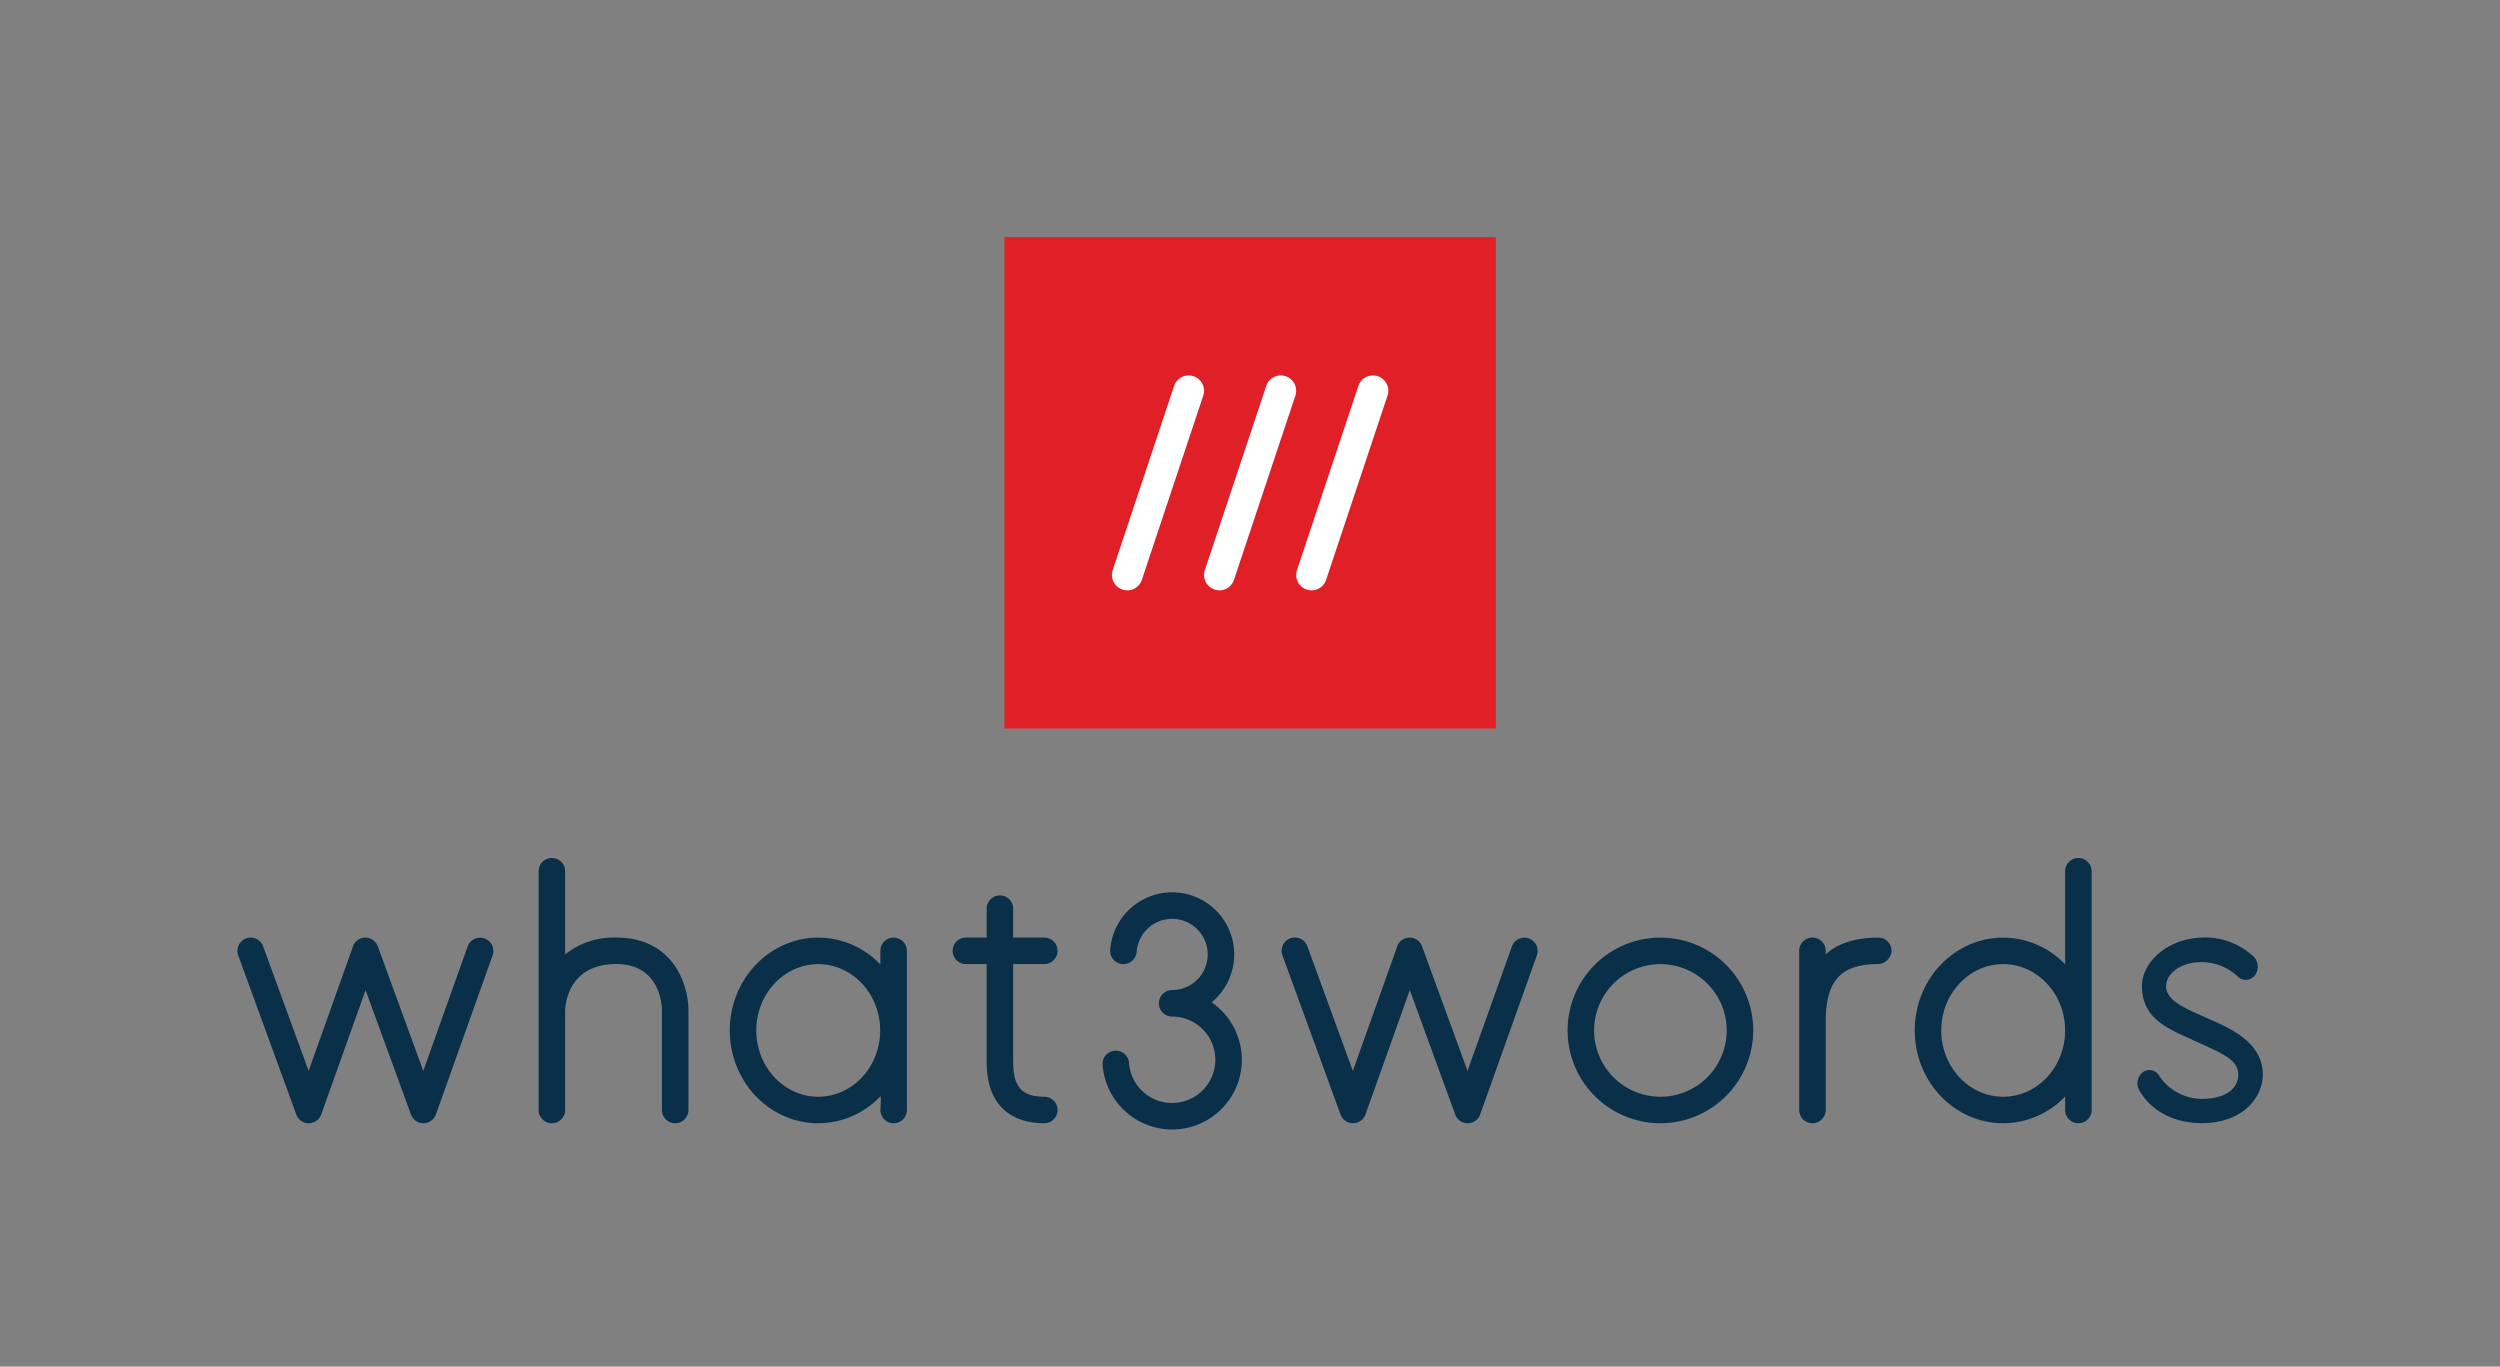 <svg xmlns="http://www.w3.org/2000/svg" viewBox="0 0 446.525 244.084"><rect x="0" y="0" width="446.525" height="244.084" fill="#808080" stroke="none"/><defs><style>.cls-1{fill:none;}.cls-2{fill:#e11f26;}.cls-3{fill:#fff;}.cls-4{fill:#0a3049;}</style></defs><g id="Layer_2" data-name="Layer 2"><g id="artwork"><rect class="cls-1" width="446.525" height="244.084"/><path class="cls-2" d="M267.168,42.357H179.402v87.766h87.766V42.357Z"/><path class="cls-3" d="M217.8,105.44a2.746,2.746,0,0,1-2.602-3.611L226.168,68.917a2.743,2.743,0,0,1,5.204,1.736l-10.971,32.912A2.743,2.743,0,0,1,217.8,105.44Z"/><path class="cls-3" d="M201.343,105.44a2.746,2.746,0,0,1-2.602-3.611L209.712,68.917a2.743,2.743,0,0,1,5.204,1.736l-10.971,32.912A2.743,2.743,0,0,1,201.343,105.44Z"/><path class="cls-3" d="M234.256,105.44a2.745,2.745,0,0,1-2.602-3.611L242.624,68.917a2.743,2.743,0,0,1,5.204,1.736l-10.971,32.912A2.743,2.743,0,0,1,234.256,105.44Z"/><path class="cls-4" d="M335.506,167.46c-3.868.004-7.23.947-9.416,3.006v-.641a2.368,2.368,0,1,0-4.736,0v28.43a2.368,2.368,0,1,0,4.736,0V182.576c0-7.031,2.331-10.371,9.354-10.38a2.51,2.51,0,0,0,2.399-2.338A2.356,2.356,0,0,0,335.506,167.46Z"/><path class="cls-4" d="M110.081,167.457a13.873,13.873,0,0,0-9.141,3.009v-14.85a2.368,2.368,0,1,0-4.736,0v42.639a2.368,2.368,0,1,0,4.736,0v-17.63c.007-.863.327-8.432,9.141-8.432,7.835,0,8.136,7.375,8.144,8.206v17.856a2.368,2.368,0,1,0,4.736,0V180.399C122.961,175.922,120.269,167.457,110.081,167.457Z"/><path class="cls-4" d="M186.52,195.887c-3.999,0-5.558-1.755-5.558-6.263V172.194H186.52a2.368,2.368,0,0,0,0-4.736h-5.558v-5.16a2.368,2.368,0,1,0-4.736,0v5.16h-3.703a2.368,2.368,0,0,0,0,4.736h3.703v17.431c0,9.57,6.449,10.999,10.294,10.999a2.368,2.368,0,0,0,0-4.736Z"/><path class="cls-4" d="M209.352,201.741a12.496,12.496,0,0,1-12.421-11.543,2.368,2.368,0,0,1,4.724-.342,7.718,7.718,0,1,0,7.697-8.289,2.368,2.368,0,0,1,0-4.736,6.355,6.355,0,1,0-6.336-6.825,2.368,2.368,0,0,1-4.724-.342,11.091,11.091,0,1,1,18.116,9.364,12.452,12.452,0,0,1-7.056,22.713Z"/><path class="cls-4" d="M262.14,200.624a2.369,2.369,0,0,1-2.224-1.556l-8.111-22.225-7.917,22.209a2.37,2.37,0,0,1-2.221,1.573h-.009a2.369,2.369,0,0,1-2.224-1.556l-10.371-28.419a2.368,2.368,0,1,1,4.449-1.623l8.12,22.25,7.826-21.952a2.368,2.368,0,0,1,3.755-1.365,2.402,2.402,0,0,1,.836,1.219l8.065,22.098,7.922-22.223a2.368,2.368,0,1,1,4.461,1.591l-10.126,28.407a2.37,2.37,0,0,1-2.221,1.573Z"/><path class="cls-4" d="M75.629,200.624a2.369,2.369,0,0,1-2.224-1.556l-8.111-22.225-7.917,22.209a2.37,2.37,0,0,1-2.221,1.573H55.147a2.369,2.369,0,0,1-2.224-1.556L42.551,170.649A2.368,2.368,0,1,1,47,169.025l8.12,22.25,7.826-21.952a2.368,2.368,0,0,1,3.755-1.365,2.403,2.403,0,0,1,.836,1.219l8.064,22.098,7.922-22.223a2.368,2.368,0,1,1,4.461,1.591l-10.126,28.407a2.37,2.37,0,0,1-2.221,1.573Z"/><path class="cls-4" d="M296.57,200.624a16.578,16.578,0,1,1,16.575-16.578A16.596,16.596,0,0,1,296.57,200.624Zm0-28.419a11.841,11.841,0,1,0,11.839,11.841A11.854,11.854,0,0,0,296.57,172.205Z"/><path class="cls-4" d="M371.22,153.248a2.367,2.367,0,0,0-2.368,2.368V172.241a15.368,15.368,0,0,0-11.062-4.772c-8.711,0-15.798,7.438-15.798,16.577s7.088,16.578,15.798,16.578a15.368,15.368,0,0,0,11.062-4.772v2.404a2.368,2.368,0,1,0,4.736,0V155.616A2.367,2.367,0,0,0,371.22,153.248Zm-13.43,42.639c-6.1,0-11.062-5.312-11.062-11.841s4.962-11.841,11.062-11.841,11.062,5.312,11.062,11.841S363.89,195.887,357.79,195.887Z"/><path class="cls-4" d="M159.612,167.469a2.367,2.367,0,0,0-2.368,2.368v2.435a15.373,15.373,0,0,0-11.098-4.803c-8.711,0-15.798,7.438-15.798,16.577s7.088,16.578,15.798,16.578a15.373,15.373,0,0,0,11.098-4.803s.176-.439,0,2.435a2.368,2.368,0,1,0,4.736,0V169.837A2.367,2.367,0,0,0,159.612,167.469Zm-13.466,28.419c-6.1,0-11.062-5.312-11.062-11.841s4.962-11.841,11.062-11.841,11.061,5.312,11.061,11.841S152.245,195.887,146.146,195.887Z"/><path class="cls-4" d="M393.268,200.602c-4.932,0-9-2.123-11.16-5.826a2.528,2.528,0,0,1,.632-3.275,2.014,2.014,0,0,1,2.953.703,9.19,9.19,0,0,0,7.606,4.064c3.955,0,6.476-1.669,6.476-4.334,0-2.673-2.91-3.791-7.321-5.82-4.967-2.284-9.792-3.894-9.882-9.908-.061-4.017,4.058-8.353,10.338-8.73a12.683,12.683,0,0,1,9.656,3.43,2.582,2.582,0,0,1,.139,3.346,1.997,1.997,0,0,1-3.017.155c-4.893-4.582-12.794-2.419-12.794,1.799,0,2.563,3.61,3.983,7.19,5.59,3.492,1.568,10.079,4.038,10.079,10.138C404.162,195.872,400.728,200.602,393.268,200.602Z"/></g></g></svg>